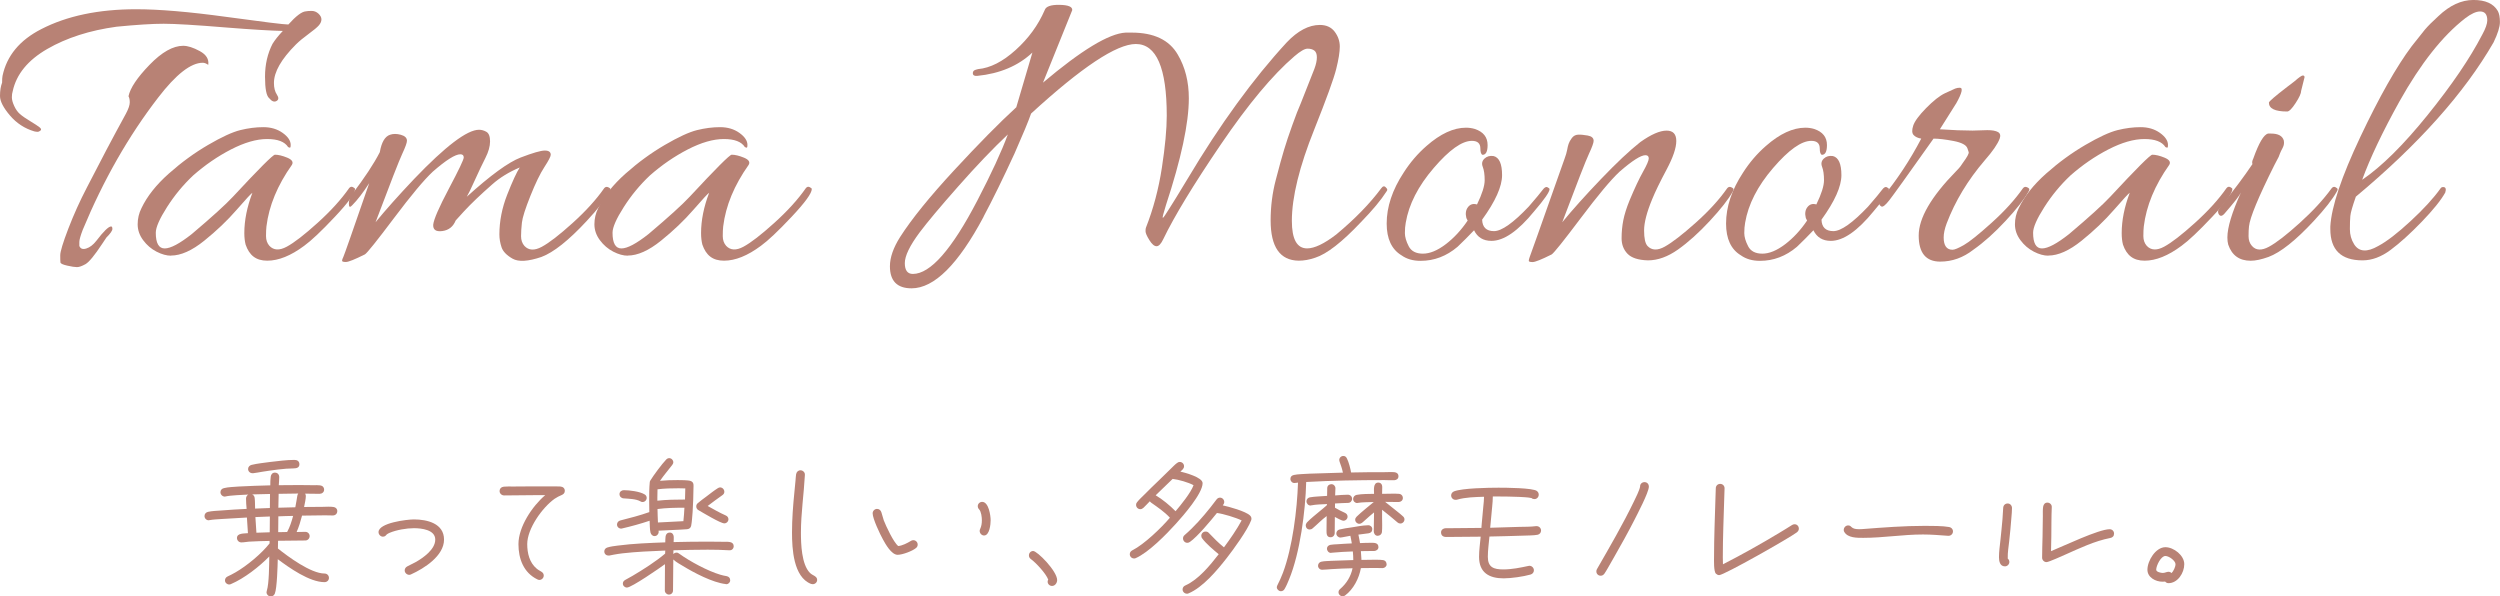 <?xml version="1.0" encoding="UTF-8"?><svg id="_レイヤー_2" xmlns="http://www.w3.org/2000/svg" viewBox="0 0 854.85 203.96"><defs><style>.cls-1{fill:#b88275;}</style></defs><g id="moji"><path class="cls-1" d="M93.23,14.93c.77-1.25,1.93-2.71,3.48-4.35-4.25-.1-10.63-.48-19.14-1.16-10.54-.87-17.74-1.3-21.6-1.3s-9.23.34-16.09,1.01c-9.19,1.26-17.09,3.79-23.71,7.61-6.62,3.82-10.56,8.63-11.82,14.43-.19.58-.29,1.28-.29,2.1s.26,1.81.8,2.97c.53,1.16,1.18,2.08,1.96,2.75.77.68,1.96,1.5,3.55,2.46,1.6.97,2.66,1.67,3.19,2.1.53.44.63.8.29,1.09-.34.29-.68.43-1.01.43s-.7-.05-1.09-.14c-3.29-.97-6.07-2.78-8.34-5.44-2.27-2.66-3.41-4.88-3.41-6.67s.24-3.31.72-4.57c0-1.06.05-1.83.15-2.32,1.45-6.86,5.85-12.18,13.2-15.95,8.79-4.54,19.62-6.82,32.48-6.82,7.83,0,18.1.87,30.81,2.61,12.71,1.74,19.79,2.61,21.24,2.61,2.61-2.9,4.59-4.4,5.95-4.5.48-.1,1.16-.15,2.03-.15s1.64.32,2.32.94c.67.63,1.01,1.28,1.01,1.96s-.29,1.35-.87,2.03c-.58.68-1.77,1.67-3.55,2.97-1.79,1.31-3.21,2.49-4.28,3.55-5.03,5.03-7.54,9.42-7.54,13.2,0,1.64.34,2.97,1.02,3.99.67,1.01.63,1.74-.15,2.17-.77.44-1.6.12-2.47-.94-.97-.77-1.45-3.24-1.45-7.39s.87-7.93,2.61-11.31ZM37.99,77.43c.29,0,.44.29.44.87s-.68,1.55-2.03,2.9l-1.45,2.17c-2.61,3.96-4.52,6.28-5.73,6.96-1.21.67-2.17,1.01-2.9,1.01s-1.84-.17-3.33-.51c-1.5-.34-2.27-.7-2.32-1.09-.05-.39-.07-1.21-.07-2.46s.92-4.28,2.75-9.06c1.84-4.79,3.96-9.5,6.38-14.14,4.45-8.7,8.89-17.11,13.34-25.23.87-1.64,1.3-2.92,1.3-3.84s-.15-1.62-.43-2.1c.58-2.8,2.97-6.38,7.18-10.73,4.21-4.35,8.05-6.52,11.53-6.52,1.55,0,3.43.6,5.66,1.81,2.22,1.21,3.19,2.78,2.9,4.71-.68-.48-1.31-.72-1.88-.72-4.06,0-9.14,3.96-15.23,11.89-10.15,13.15-18.75,28.23-25.81,45.24-.77,2.03-1.16,3.41-1.16,4.13v1.38c.39.97,1.18,1.26,2.39.87,1.21-.38,2.34-1.25,3.41-2.61,2.51-3.29,4.2-4.93,5.07-4.93Z"/><path class="cls-1" d="M58.52,87.43c-1.55,0-3.21-.46-5-1.38-1.79-.92-3.31-2.22-4.57-3.92-1.26-1.69-1.88-3.5-1.88-5.44s.43-3.77,1.3-5.51c1.93-4.06,5.05-8,9.35-11.82,4.3-3.82,8.77-7.08,13.41-9.79,4.64-2.71,8.31-4.4,11.02-5.08,2.71-.67,5.34-1.01,7.9-1.01s4.76.65,6.6,1.96c1.83,1.31,2.75,2.68,2.75,4.13,0,.48-.05.77-.15.87-.1.1-.34.05-.73-.15-1.16-1.83-3.55-2.75-7.18-2.75s-7.73,1.19-12.33,3.55c-4.59,2.37-8.92,5.34-12.98,8.92-3.38,3.19-6.36,6.79-8.92,10.8-2.56,4.01-3.84,6.94-3.84,8.77,0,3.58,1.02,5.37,3.04,5.37s5.12-1.64,9.28-4.93c6.86-5.8,11.55-10.05,14.07-12.76,8.89-9.57,13.68-14.36,14.35-14.36,1.16,0,2.56.34,4.2,1.01,1.64.68,2.18,1.5,1.6,2.47-4.93,6.96-7.83,13.97-8.7,21.02-.1.87-.15,1.98-.15,3.33s.39,2.46,1.16,3.33c1.45,1.55,3.43,1.65,5.94.29,2.51-1.35,6.02-4.06,10.51-8.12,4.5-4.06,8.1-8.02,10.8-11.89.38-.48.82-.6,1.3-.36.48.24.73.46.73.65,0,1.45-2.3,4.62-6.89,9.5-4.59,4.88-8.1,8.19-10.51,9.93-4.54,3.38-8.75,5.08-12.62,5.08s-6.14-1.84-7.4-5.51c-.29-1.16-.44-2.46-.44-3.92,0-4.35.92-8.94,2.76-13.78-.39.2-2.18,2.13-5.37,5.8-3.19,3.67-6.89,7.2-11.09,10.58-4.21,3.39-8,5.08-11.38,5.08Z"/><path class="cls-1" d="M139.15,48.14c0,.68-.53,2.15-1.59,4.42-1.06,2.27-4.11,10.08-9.14,23.42,3.48-4.25,7.88-9.18,13.19-14.79,10.73-11.21,18.12-16.82,22.19-16.82.87,0,1.72.24,2.54.72.82.49,1.23,1.57,1.23,3.26s-.53,3.58-1.59,5.66c-1.06,2.08-2.27,4.62-3.62,7.61-1.35,3-2.27,4.88-2.75,5.66,8.12-7.35,14.26-11.82,18.41-13.41,4.16-1.59,6.91-2.39,8.27-2.39s2.03.49,2.03,1.45c0,.58-.73,1.98-2.18,4.21-1.45,2.22-3.04,5.51-4.78,9.86-1.74,4.35-2.71,7.39-2.9,9.13-.19,1.74-.29,3.29-.29,4.64s.39,2.46,1.16,3.33c1.45,1.55,3.43,1.65,5.94.29,2.51-1.35,6.02-4.06,10.51-8.12,4.5-4.06,8.1-8.02,10.8-11.89.38-.48.84-.6,1.38-.36.53.24.8.48.8.72s-.1.51-.29.8c-1.45,2.61-4.06,5.94-7.83,10-6.19,6.67-11.36,10.78-15.52,12.33-4.54,1.54-7.83,1.74-9.86.58-2.03-1.16-3.29-2.47-3.77-3.92-.48-1.45-.73-2.9-.73-4.35,0-4.54.89-9.08,2.68-13.63,1.79-4.54,3.21-7.63,4.28-9.28-3.68,1.55-6.82,3.48-9.43,5.8-3.96,3.48-7.15,6.52-9.57,9.13l-2.9,3.19c-.87,2.13-2.39,3.33-4.57,3.62-2.17.29-3.21-.43-3.12-2.17.19-1.83,1.98-5.94,5.36-12.33,3.38-6.38,5.08-9.93,5.08-10.66s-.39-1.09-1.16-1.09c-1.74,0-4.88,1.98-9.42,5.94-3,2.8-7.42,8.1-13.27,15.88-5.85,7.78-9.16,11.91-9.93,12.4-3.48,1.74-5.65,2.61-6.52,2.61s-1.31-.14-1.31-.43.15-.72.44-1.3,3.24-8.99,8.85-25.23c-2.13,3.29-4.06,5.8-5.8,7.54-.77.87-1.16.7-1.16-.51s.34-2.25,1.01-3.12c4.35-5.7,7.54-10.54,9.57-14.5.58-3.38,1.74-5.37,3.48-5.95,1.06-.38,2.29-.38,3.7,0,1.4.39,2.1,1.07,2.1,2.03Z"/><path class="cls-1" d="M214.7,87.43c-1.55,0-3.21-.46-5-1.38-1.79-.92-3.31-2.22-4.57-3.92-1.26-1.69-1.88-3.5-1.88-5.44s.43-3.77,1.3-5.51c1.93-4.06,5.05-8,9.35-11.82,4.3-3.82,8.77-7.08,13.41-9.79,4.64-2.71,8.31-4.4,11.02-5.08,2.71-.67,5.34-1.01,7.9-1.01s4.76.65,6.6,1.96c1.83,1.31,2.75,2.68,2.75,4.13,0,.48-.05.77-.15.87-.1.1-.34.05-.73-.15-1.16-1.83-3.55-2.75-7.18-2.75s-7.73,1.19-12.33,3.55c-4.59,2.37-8.92,5.34-12.98,8.92-3.38,3.19-6.36,6.79-8.92,10.8-2.56,4.01-3.84,6.94-3.84,8.77,0,3.58,1.02,5.37,3.04,5.37s5.12-1.64,9.28-4.93c6.86-5.8,11.55-10.05,14.07-12.76,8.89-9.57,13.68-14.36,14.35-14.36,1.16,0,2.56.34,4.2,1.01,1.64.68,2.18,1.5,1.6,2.47-4.93,6.96-7.83,13.97-8.7,21.02-.1.87-.15,1.98-.15,3.33s.39,2.46,1.16,3.33c1.45,1.55,3.43,1.65,5.94.29,2.51-1.35,6.02-4.06,10.51-8.12,4.5-4.06,8.1-8.02,10.8-11.89.38-.48.82-.6,1.3-.36.48.24.73.46.73.65,0,1.45-2.3,4.62-6.89,9.5-4.59,4.88-8.1,8.19-10.51,9.93-4.54,3.38-8.75,5.08-12.62,5.08s-6.14-1.84-7.4-5.51c-.29-1.16-.44-2.46-.44-3.92,0-4.35.92-8.94,2.76-13.78-.39.2-2.18,2.13-5.37,5.8-3.19,3.67-6.89,7.2-11.09,10.58-4.21,3.39-8,5.08-11.38,5.08Z"/><path class="cls-1" d="M336.35,74.09c-8.7,16.33-16.92,24.5-24.65,24.5-4.93,0-7.4-2.51-7.4-7.54,0-3,1.16-6.33,3.48-10,3.96-6.18,10.13-13.8,18.49-22.84,8.36-9.04,15.44-16.22,21.24-21.53l5.51-18.71c-4.83,4.54-11.12,7.2-18.85,7.98-.97.1-1.48-.19-1.52-.87-.05-.67.36-1.11,1.23-1.3l.58-.15c4.16-.38,8.43-2.56,12.83-6.53,4.4-3.96,7.71-8.5,9.93-13.63.39-1.25,2.08-1.86,5.07-1.81,3,.05,4.45.65,4.35,1.81l-10,24.79c13.15-11.11,22.57-16.82,28.27-17.11h2.03c7.63,0,12.9,2.51,15.8,7.54,2.51,4.25,3.77,9.23,3.77,14.93,0,8.51-2.61,20.69-7.83,36.54-.87,2.8-1.23,4.23-1.09,4.28.15.05.41-.24.8-.87.39-.63.99-1.57,1.81-2.83.82-1.25,2.78-4.45,5.87-9.57,11.11-18.65,22.43-34.22,33.93-46.69,3.77-3.96,7.54-5.95,11.31-5.95,2.22,0,3.92.78,5.08,2.32,1.16,1.55,1.74,3.24,1.74,5.08s-.41,4.4-1.23,7.68c-.82,3.29-3.31,10.15-7.47,20.59-5.12,12.76-7.69,23.2-7.69,31.32,0,6.29,1.74,9.42,5.22,9.42,2.51,0,5.85-1.59,10-4.79,6.38-5.31,11.5-10.58,15.37-15.8.48-.67.94-.82,1.38-.43.44.39.65.7.65.94s-.1.46-.29.65c-1.84,2.9-4.74,6.38-8.7,10.44-6.48,6.87-11.7,10.92-15.66,12.18-1.93.67-3.82,1.01-5.66,1.01-6.38-.1-9.57-4.69-9.57-13.78,0-4.73.58-9.33,1.74-13.77,1.16-4.45,2.1-7.88,2.83-10.29.72-2.42,1.67-5.24,2.83-8.48,1.16-3.24,2.12-5.73,2.9-7.47,2.51-6.28,4.06-10.2,4.64-11.75.58-1.54.87-2.88.87-3.99s-.29-1.88-.87-2.32c-.58-.43-1.35-.65-2.32-.65s-2.46.87-4.5,2.61c-7.44,6.38-15.83,16.43-25.16,30.16-9.33,13.73-15.88,24.5-19.65,32.33-.77,1.64-1.55,2.46-2.32,2.46s-1.59-.7-2.46-2.1c-.87-1.4-1.31-2.42-1.31-3.04s.05-1.04.15-1.23c2.51-6.38,4.33-13.2,5.44-20.45,1.11-7.25,1.67-13.2,1.67-17.83,0-16.33-3.53-24.5-10.58-24.5-6.57,0-18.51,7.93-35.81,23.78-.87,2.52-2.75,7.06-5.65,13.63-3.96,8.6-7.49,15.8-10.59,21.6ZM312.14,93.67c5.99,0,13.34-8.36,22.04-25.08,4.83-9.28,8.31-16.82,10.44-22.62-5.12,4.83-10.78,10.75-16.96,17.76-6.19,7.01-10.58,12.25-13.19,15.73-3.39,4.54-5.08,8.05-5.08,10.51s.92,3.7,2.75,3.7Z"/><path class="cls-1" d="M505.06,69.89c1.74-3.58,2.61-6.33,2.61-8.26s-.22-3.46-.65-4.57c-.44-1.11-.24-2.05.58-2.83.82-.77,1.86-1.06,3.12-.87,1.93.49,2.9,2.66,2.9,6.53s-2.27,8.94-6.82,15.22c.1,2.61,1.45,3.92,4.06,3.92s6.57-2.8,11.89-8.41c2.51-2.9,4.08-4.79,4.71-5.66.63-.87,1.18-1.18,1.67-.94.48.24.72.46.72.65,0,.97-1.74,3.48-5.22,7.54-5.51,6.77-10.39,10.15-14.64,10.15-2.81,0-4.79-1.21-5.95-3.62-1.93,2.03-3.82,3.92-5.66,5.66-3.77,3.19-7.97,4.79-12.62,4.79-2.61,0-4.78-.63-6.52-1.88-3.38-2.03-5.08-5.66-5.08-10.88,0-5.7,1.93-11.5,5.8-17.4,2.22-3.48,4.83-6.52,7.83-9.13,4.74-4.16,9.23-6.24,13.49-6.24,1.06,0,2.08.15,3.04.44,2.9.97,4.35,2.8,4.35,5.51,0,2.22-.58,3.33-1.74,3.33-.49-.19-.73-.92-.73-2.17,0-1.74-.97-2.61-2.9-2.61-3.39,0-7.74,3.09-13.05,9.28-5.32,6.19-8.51,12.42-9.57,18.71-.2,1.06-.29,2.25-.29,3.55s.43,2.8,1.3,4.49c.87,1.69,2.49,2.54,4.86,2.54s4.95-1.06,7.76-3.19c2.8-2.12,5.32-4.83,7.54-8.12l-.44-.87c-.39-1.55-.19-2.8.58-3.77.77-.96,1.79-1.25,3.04-.87Z"/><path class="cls-1" d="M569.86,44.66c2.22,0,3.33,1.18,3.33,3.55s-1.11,5.63-3.33,9.79c-2.22,4.16-3.87,7.54-4.93,10.15-1.84,4.45-2.75,8-2.75,10.66s.38,4.42,1.16,5.29c1.45,1.55,3.43,1.62,5.94.22,2.51-1.4,6.02-4.11,10.51-8.12,4.5-4.01,8.1-7.95,10.8-11.82.38-.48.84-.6,1.38-.36.53.24.8.48.8.72s-.1.51-.29.8c-1.45,2.61-4.06,5.94-7.83,10-3.77,4.06-7.39,7.32-10.88,9.79-3.48,2.46-6.91,3.7-10.29,3.7-3.29-.1-5.61-.85-6.96-2.25-1.35-1.4-2.03-3.17-2.03-5.29s.19-4.18.58-6.16c.39-1.98,1.11-4.28,2.18-6.89,1.74-4.15,3.26-7.39,4.57-9.71,1.3-2.32,1.96-3.84,1.96-4.57s-.39-1.09-1.16-1.09c-1.55,0-4.5,1.88-8.84,5.65-3,2.8-7.42,8.1-13.27,15.88-5.85,7.78-9.16,11.91-9.93,12.4-3.48,1.74-5.65,2.61-6.52,2.61s-1.31-.14-1.31-.43.1-.7.29-1.23c.2-.53,1.14-3.17,2.83-7.9,1.69-4.74,3.53-9.93,5.51-15.59,1.98-5.66,3.19-9.06,3.62-10.22.43-1.16.72-2.15.87-2.97.14-.82.31-1.52.51-2.1.19-.58.56-1.23,1.09-1.96.53-.72,1.23-1.11,2.1-1.16.87-.05,1.98.05,3.33.29,1.35.24,2.03.85,2.03,1.81,0,.68-.53,2.15-1.59,4.42-1.07,2.27-4.11,10.08-9.14,23.42,3.48-4.25,7.88-9.16,13.2-14.72,5.32-5.56,9.81-9.79,13.49-12.69,3.67-2.61,6.67-3.92,8.99-3.92Z"/><path class="cls-1" d="M621.09,69.89c1.74-3.58,2.61-6.33,2.61-8.26s-.22-3.46-.65-4.57c-.43-1.11-.24-2.05.58-2.83.82-.77,1.86-1.06,3.12-.87,1.93.49,2.9,2.66,2.9,6.53s-2.27,8.94-6.81,15.22c.09,2.61,1.45,3.92,4.06,3.92s6.57-2.8,11.89-8.41c2.51-2.9,4.08-4.79,4.71-5.66.63-.87,1.18-1.18,1.67-.94.48.24.73.46.73.65,0,.97-1.74,3.48-5.22,7.54-5.51,6.77-10.39,10.15-14.65,10.15-2.8,0-4.79-1.21-5.95-3.62-1.93,2.03-3.82,3.92-5.65,5.66-3.77,3.19-7.98,4.79-12.62,4.79-2.61,0-4.79-.63-6.53-1.88-3.38-2.03-5.07-5.66-5.07-10.88,0-5.7,1.93-11.5,5.8-17.4,2.22-3.48,4.83-6.52,7.83-9.13,4.73-4.16,9.23-6.24,13.48-6.24,1.06,0,2.08.15,3.04.44,2.9.97,4.35,2.8,4.35,5.51,0,2.22-.58,3.33-1.74,3.33-.48-.19-.72-.92-.72-2.17,0-1.74-.97-2.61-2.9-2.61-3.38,0-7.73,3.09-13.05,9.28-5.32,6.19-8.51,12.42-9.57,18.71-.19,1.06-.29,2.25-.29,3.55s.44,2.8,1.31,4.49c.87,1.69,2.49,2.54,4.86,2.54s4.95-1.06,7.76-3.19c2.8-2.12,5.32-4.83,7.54-8.12l-.43-.87c-.39-1.55-.2-2.8.58-3.77.77-.96,1.79-1.25,3.04-.87Z"/><path class="cls-1" d="M663.47,89.46c-4.93,0-7.39-2.97-7.39-8.92s4.25-13.27,12.76-21.97c.67-.68,1.16-1.21,1.45-1.6l1.01-1.45c1.35-1.84,1.98-3,1.88-3.48l-.43-1.3c-.39-1.16-1.98-2-4.79-2.54-2.8-.53-5.08-.8-6.81-.8-8.7,12.28-13.73,19.29-15.08,21.02-1.36,1.74-2.27,2.47-2.75,2.18-.49-.29-.73-.63-.73-1.02s.29-.96.87-1.74c5.22-6.38,9.71-13.19,13.49-20.44-1.16-.19-2.03-.6-2.61-1.23-.58-.63-.63-1.69-.14-3.19.48-1.5,1.96-3.5,4.42-6.02,2.46-2.51,4.62-4.21,6.45-5.08,1.83-.87,3-1.4,3.48-1.59.48-.19,1.01-.29,1.59-.29,1.16,0,.77,1.74-1.16,5.22l-5.66,8.99c4.35.29,8.07.44,11.17.44l5.08-.15c1.64,0,2.85.22,3.62.65.77.44.96,1.19.58,2.25-.68,1.84-2.37,4.3-5.08,7.39-5.8,6.77-10.15,13.97-13.05,21.61-.68,1.84-1.02,3.43-1.02,4.79,0,2.8,1.02,4.21,3.04,4.21.68,0,1.96-.53,3.84-1.6,1.88-1.06,5.05-3.6,9.5-7.61,4.45-4.01,8.02-7.95,10.73-11.82.38-.48.84-.6,1.38-.36.53.24.8.48.8.72s-.1.51-.29.8c-1.45,2.61-4.06,5.94-7.83,10-3.77,4.06-7.44,7.35-11.02,9.86-3.48,2.71-7.25,4.06-11.31,4.06Z"/><path class="cls-1" d="M700.44,87.43c-1.55,0-3.21-.46-5-1.38-1.79-.92-3.31-2.22-4.57-3.92-1.26-1.69-1.88-3.5-1.88-5.44s.43-3.77,1.3-5.51c1.93-4.06,5.05-8,9.35-11.82,4.3-3.82,8.77-7.08,13.41-9.79,4.64-2.71,8.31-4.4,11.02-5.08,2.71-.67,5.34-1.01,7.9-1.01s4.76.65,6.6,1.96c1.83,1.31,2.75,2.68,2.75,4.13,0,.48-.05.77-.14.87-.1.1-.34.05-.73-.15-1.16-1.83-3.55-2.75-7.18-2.75s-7.74,1.19-12.33,3.55c-4.59,2.37-8.92,5.34-12.98,8.92-3.38,3.19-6.36,6.79-8.92,10.8-2.56,4.01-3.84,6.94-3.84,8.77,0,3.58,1.01,5.37,3.04,5.37s5.12-1.64,9.28-4.93c6.86-5.8,11.55-10.05,14.07-12.76,8.89-9.57,13.68-14.36,14.36-14.36,1.16,0,2.56.34,4.2,1.01,1.64.68,2.18,1.5,1.6,2.47-4.93,6.96-7.83,13.97-8.7,21.02-.1.87-.15,1.98-.15,3.33s.39,2.46,1.16,3.33c1.45,1.55,3.43,1.65,5.95.29,2.51-1.35,6.02-4.06,10.51-8.12,4.5-4.06,8.09-8.02,10.8-11.89.38-.48.82-.6,1.3-.36.48.24.72.46.72.65,0,1.45-2.3,4.62-6.89,9.5-4.59,4.88-8.1,8.19-10.51,9.93-4.54,3.38-8.75,5.08-12.62,5.08s-6.14-1.84-7.4-5.51c-.29-1.16-.43-2.46-.43-3.92,0-4.35.92-8.94,2.75-13.78-.39.2-2.17,2.13-5.37,5.8-3.19,3.67-6.89,7.2-11.09,10.58-4.21,3.39-8,5.08-11.38,5.08Z"/><path class="cls-1" d="M776.56,45.67c2.42,0,3.86.77,4.35,2.32.19.87.07,1.72-.36,2.54-.44.82-.75,1.47-.94,1.96-.2.48-.34.87-.44,1.16-.48.97-.97,1.89-1.45,2.76-5.51,11.02-8.41,18.03-8.7,21.02-.1.87-.15,1.98-.15,3.33s.38,2.46,1.16,3.33c1.35,1.55,3.29,1.65,5.8.29,2.51-1.35,6.02-4.06,10.51-8.12,4.5-4.06,8.14-8.02,10.95-11.89.39-.48.82-.6,1.3-.36.48.24.73.48.73.72s-.1.51-.29.8c-1.45,2.61-4.06,5.94-7.83,10-6.19,6.67-11.36,10.78-15.51,12.33-2.42.87-4.45,1.3-6.09,1.3-3.87,0-6.43-1.84-7.68-5.51-.19-.68-.29-1.5-.29-2.46,0-3.38,1.54-8.51,4.64-15.37-.48,1.06-2.37,3.48-5.65,7.25-.87.97-1.55.97-2.03,0-.1-.19-.14-.46-.14-.8s.19-.75.58-1.23c4.74-5.9,8.46-10.88,11.17-14.93-.19-.48-.1-1.11.29-1.89,1.93-5.41,3.62-8.26,5.08-8.55h1.02ZM788.02,26.39l-1.16,4.64c0,.87-.63,2.27-1.89,4.2-1.26,1.94-2.22,2.9-2.9,2.9-4.16,0-6.24-1.01-6.24-3.04,0-.38,2.08-2.17,6.24-5.37l2.46-1.88c1.54-1.35,2.51-2.03,2.9-2.03s.58.2.58.58Z"/><path class="cls-1" d="M805.55,67.28c-1.16,3.29-1.79,5.49-1.88,6.6-.1,1.11-.15,2.61-.15,4.5s.48,3.6,1.45,5.15c1.64,2.61,4.4,2.8,8.26.58,2.9-1.54,6.57-4.37,11.02-8.48,4.45-4.11,7.88-7.85,10.29-11.24.19-.29.48-.43.87-.43.87,0,1.11.63.72,1.88-1.45,2.61-4.13,5.94-8.05,10-3.92,4.06-7.47,7.27-10.66,9.64-3.19,2.37-6.38,3.55-9.57,3.55-7.35,0-11.02-3.58-11.02-10.73v-.87c.39-6.76,3.82-16.99,10.29-30.67,6.48-13.68,12.33-24,17.54-30.96l4.5-5.66c1.06-1.25,2.61-2.8,4.64-4.64,3.86-3.67,7.85-5.51,11.96-5.51s6.89,1.26,8.34,3.77c.48.87.72,2.13.72,3.77s-.72,3.96-2.17,6.96c-9.96,17.3-25.67,34.9-47.12,52.78ZM848.76,11.89c1.16-2.12,1.74-3.77,1.74-4.93,0-2.03-.82-3.04-2.46-3.04-1.36,0-3.04.77-5.08,2.32-7.74,6-15.23,15.47-22.48,28.42-5.8,10.44-10.05,19.38-12.76,26.82,6.67-4.54,14.14-11.94,22.4-22.18,8.27-10.25,14.48-19.38,18.63-27.41Z"/><path class="cls-1" d="M113.78,176.26c-.85,0-1.75-.05-2.6-.05-2.65,0-5.25.05-7.9.1-.5,1.9-1.05,3.8-1.85,5.6,1,0,2-.05,3-.05.8,0,1.45.65,1.45,1.45s-.65,1.5-1.45,1.5c-3.1,0-6.25.05-9.35.1,0,.9,0,1.75-.05,2.65,3.45,2.75,11.25,8.55,15.95,8.55.85,0,1.5.65,1.5,1.5s-.7,1.45-1.5,1.45c-5.15,0-12.05-4.9-16-7.85-.05,2.15-.25,9.9-1,11.75-.25.6-.75,1-1.4,1-.75,0-1.45-.7-1.45-1.45,0-.15.05-.35.1-.5.8-2.45.8-9.05.85-11.75-3.4,3.5-8.6,7.55-13.1,9.45-.2.1-.4.15-.6.15-.75,0-1.45-.6-1.45-1.4,0-.6.35-1.1.9-1.35.9-.45,1.8-.85,2.7-1.4,3.9-2.25,8.8-6.3,11.65-9.9v-.85c-2.35.05-4.7.1-7.05.25-.8.05-1.65.25-2.45.25h-.2c-.8,0-1.45-.7-1.45-1.5,0-1.75,2.55-1.5,3.75-1.65-.15-1.8-.25-3.55-.35-5.35-2.85.15-5.7.3-8.55.5-1.4.1-2.9.15-4.3.4-.05,0-.1.05-.2.05-.8,0-1.45-.65-1.45-1.45,0-.75.5-1.3,1.25-1.45,1.4-.3,2.95-.35,4.4-.45,2.9-.25,5.85-.4,8.75-.55-.1-1.15-.2-2.4-.2-3.55,0-.55.3-1.05.75-1.35-1.85.1-6.1.25-7.75.65-.1.05-.15.05-.25.05-.8,0-1.5-.7-1.5-1.5,0-.75.5-1.25,1.2-1.4,1.5-.4,3.55-.4,5.1-.55,3.6-.2,7.15-.3,10.75-.4,0-1.15,0-1.85.15-3,.1-.75.6-1.35,1.4-1.35.95,0,1.5.65,1.5,1.55,0,1.1-.1,1.65-.15,2.75,2.35-.05,4.65-.05,7-.05,1.6,0,3.2,0,4.8.05.75,0,1.55-.05,2.3.05.85.1,1.4.65,1.4,1.5s-.75,1.4-1.55,1.4c-1.35,0-2.7-.05-4.1-.05h-.85c.15.2.25.5.25.8,0,1.05-.4,2.7-.6,3.75,2.1-.05,4.2-.05,6.3-.05,1.2,0,2.6-.15,3.75.05.75.1,1.3.6,1.3,1.4,0,.95-.7,1.5-1.55,1.5ZM100.48,160.16c-3.3,0-7.55.65-10.8,1.15-1,.15-2.05.4-3.1.5h-.25c-.8,0-1.5-.6-1.5-1.45,0-.7.55-1.25,1.2-1.4,2.05-.5,4.3-.7,6.4-1,2.7-.3,5.5-.7,8.25-.7.95,0,1.7.45,1.7,1.5,0,1.15-1,1.4-1.9,1.4ZM86.23,169.06c.5.25.8.65.85,1.2.15,1.2.1,2.45.15,3.65,1.7-.1,3.35-.15,5.05-.2,0-1.6.05-3.2.05-4.8l-6.1.15ZM87.33,176.81c.1,1.8.2,3.55.35,5.35l4.55-.15c0-1.8.05-3.6.05-5.4-1.65.1-3.3.15-4.95.2ZM95.18,176.56c0,1.8-.05,3.6-.05,5.4h.6c.85,0,1.65,0,2.45-.05.95-1.7,1.55-3.65,2.05-5.5-1.7.05-3.35.05-5.05.15ZM95.28,168.86l-.1,4.75,5.8-.15c.3-1.35.45-2.7.7-4,.05-.25.15-.5.3-.7l-6.7.1Z"/><path class="cls-1" d="M140.53,196.41c-.2.1-.4.15-.6.15-.8,0-1.55-.7-1.55-1.5,0-.65.35-1.1.9-1.4.9-.5,1.85-.9,2.75-1.4,2.6-1.45,6.8-4.35,6.8-7.75s-4.75-3.9-7.3-3.9-6,.6-8.35,1.6c-.2.1-.75.35-.9.5-.4.45-.65.8-1.35.8-.8,0-1.5-.75-1.5-1.55,0-3.2,9.8-4.35,12.1-4.35,4.5,0,10.3,1.35,10.3,6.9s-6.75,9.85-11.3,11.9Z"/><path class="cls-1" d="M192.08,169.26c-.9.4-1.65.75-2.45,1.3-4.2,3-9.35,10.2-9.35,15.5,0,3.05.75,6.3,3.2,8.35.5.45,1.05.7,1.6,1.05.5.3.85.7.85,1.35,0,.8-.7,1.5-1.5,1.5-.25,0-.5-.1-.7-.2-4.7-2.3-6.45-7.05-6.45-12.05,0-5.95,4.75-13,9.15-16.75h-3.4c-3.55,0-7.1.1-10.65.1-.8,0-1.55-.65-1.55-1.45,0-.9.6-1.45,1.45-1.55,1-.1,2.15-.05,3.15-.05,2.35-.05,4.7-.05,7.05-.05h7.4c.6.05,1.2,0,1.8.05.85.1,1.45.6,1.45,1.5,0,.7-.45,1.15-1.05,1.4Z"/><path class="cls-1" d="M249.48,188.16h-.15c-2.45-.15-4.9-.2-7.35-.2-3.9,0-7.8.1-11.7.2l-.05,1.3c.3-.3.65-.5,1.1-.5.4,0,.6.15.9.35,3.65,2.65,9.8,5.95,14.05,7.2.75.25,1.45.35,2.2.5.7.15,1.2.6,1.2,1.4,0,.75-.6,1.35-1.35,1.35-.05,0-.15,0-.2-.05-4.45-.5-10.8-3.85-14.65-6.2-1-.6-2.2-1.25-3.1-2.05l-.15-.2c-.05,3.55-.1,7.1-.1,10.65,0,.8-.6,1.4-1.4,1.4-.75,0-1.4-.65-1.4-1.4,0-3,.05-6,.05-9-1.75,1.3-11.45,8-13,8-.75,0-1.4-.6-1.4-1.35,0-.6.3-.95.8-1.25.8-.5,1.7-.9,2.5-1.4,3.5-2.05,8.1-5,11.15-7.6l.05-1.05c-4.9.2-9.8.4-14.65.95-1,.15-2,.25-2.95.45-.5.05-1,.25-1.5.3h-.35c-.8,0-1.4-.6-1.4-1.4,0-.7.45-1.15,1.05-1.35,1.1-.35,2.4-.5,3.55-.65,5.35-.7,10.85-.9,16.25-1.1.05-.9,0-1.1.1-2,.1-.8.6-1.35,1.45-1.35s1.3.65,1.35,1.45c.05.85-.05.95-.05,1.8,3.95-.1,7.9-.15,11.8-.15,1.7,0,3.4,0,5.1.05.75,0,1.65-.05,2.4.1.75.15,1.25.6,1.25,1.4s-.6,1.45-1.4,1.4ZM236.83,175.11c-.15,1.55-.2,3.2-.5,4.7-.15.7-.7,1.1-1.4,1.15-3.25.25-6.5.3-9.75.5.05.15.05.25.05.4,0,.75-.6,1.45-1.4,1.45-.75,0-1.2-.55-1.4-1.2-.25-1-.25-2.95-.3-4.05-3.1,1.05-6.25,1.9-9.45,2.65-.1,0-.15.05-.25.05-.8,0-1.45-.6-1.45-1.4,0-.7.5-1.25,1.15-1.4,3.35-.85,6.65-1.7,9.9-2.85-.05-1.35-.05-2.75-.05-4.1,0-2.05,0-4.05.2-6.1.05-.3.05-.35.2-.6,1.1-1.8,3.95-5.65,5.4-7.15.3-.3.6-.5,1.05-.5.75,0,1.4.65,1.4,1.4,0,.35-.15.6-.35.9-1.4,1.85-2.9,3.55-4.2,5.45,2-.2,4.05-.25,6.05-.25.9,0,3.6,0,4.4.3.6.2.95.6,1,1.25.05.35,0,.7,0,1.05,0,2.8-.15,5.6-.3,8.35ZM219.73,171.66c-.3,0-.45-.05-.7-.2-1.55-.9-4-.9-5.8-1.05-.8-.05-1.4-.65-1.4-1.45,0-.85.75-1.35,1.5-1.35,1.9,0,5.5.45,7.1,1.45.45.25.7.7.7,1.2,0,.75-.65,1.4-1.4,1.4ZM232.08,166.96c-2.4,0-4.85.05-7.25.35-.05.95-.05,1.85-.05,2.8v1.1c3.1-.35,6.3-.4,9.45-.4.05-1.25.1-2.55.1-3.8-.75-.05-1.5-.05-2.25-.05ZM224.83,174.06c0,1.55.1,3.05.15,4.6l8.7-.45c.2-1.55.25-3.05.35-4.6-3.05,0-6.2.05-9.2.45ZM247.68,178.96c-1.3,0-7.35-3.65-8.9-4.55-.45-.25-.7-.75-.7-1.25,0-.45.15-.75.45-1.05.95-.85,2.05-1.6,3.1-2.4,1.25-.95,2.5-1.95,3.85-2.8.25-.15.5-.25.75-.25.8,0,1.45.7,1.45,1.5,0,.45-.2.8-.6,1.1-1.7,1.25-3.45,2.45-5.1,3.75,2.05,1.15,4.05,2.3,6.2,3.25.55.25.9.7.9,1.3,0,.75-.65,1.4-1.4,1.4Z"/><path class="cls-1" d="M277.92,199.76c-.15,0-.45-.05-.6-.1-6.05-2.35-6.5-12.1-6.5-17.55,0-4.6.35-9.15.8-13.65l.4-4.15c.05-.7.1-1.45.2-2.15.15-.8.7-1.35,1.5-1.35s1.55.7,1.5,1.5v.15c-.35,6.55-1.35,13.1-1.35,19.65,0,3.85.2,10.85,3.05,13.75.5.5.95.7,1.55,1.05.55.35.95.7.95,1.4,0,.8-.7,1.45-1.5,1.45Z"/><path class="cls-1" d="M313.19,187.41c-1.25,1.05-4.65,2.3-6.25,2.3-2.15,0-4.2-3.75-5.05-5.3-.95-1.7-3.5-7.05-3.5-8.9,0-.8.7-1.5,1.5-1.5.75,0,1.3.5,1.5,1.2.25.9.5,1.8.8,2.7.75,1.95,3.35,7.55,4.95,8.8,1.35-.1,3.1-1,4.25-1.7.3-.2.55-.3.9-.3.85,0,1.5.7,1.5,1.5,0,.5-.2.9-.6,1.2ZM336.49,183.11c-.8,0-1.5-.75-1.5-1.55,0-.25.05-.45.15-.65.45-.95.6-1.95.6-3s-.2-2.95-.95-3.75c-.3-.3-.45-.65-.45-1.1,0-.8.7-1.45,1.5-1.45,2.25,0,2.9,4.7,2.9,6.3,0,1.35-.35,5.2-2.25,5.2Z"/><path class="cls-1" d="M359.73,200.36c-.8,0-1.5-.65-1.5-1.45,0-.25.05-.5.2-.7-.7-2-4.2-5.8-5.95-7.05-.4-.3-.65-.7-.65-1.25,0-.8.6-1.5,1.45-1.5,1.4,0,8.2,6.85,8.2,9.95,0,.95-.7,2-1.75,2Z"/><path class="cls-1" d="M402.12,179.06c-3.25,3.6-9.4,9.9-13.8,11.8-.2.1-.3.1-.55.1-.8,0-1.45-.65-1.45-1.45,0-.65.35-1.05.9-1.35,4-2,9.9-7.7,12.75-11.05,0-.05.05-.05.05-.1-1.85-2-4.15-3.55-6.35-5.1-.2-.15-.35-.3-.5-.5-.7.7-1.4,1.5-2.15,2.2-.35.3-.65.5-1.1.5-.8,0-1.45-.65-1.45-1.5,0-.35.1-.6.35-.9.7-.9,1.65-1.75,2.5-2.6,1.6-1.6,3.2-3.2,4.85-4.75l4.1-4c.7-.65,1.4-1.45,2.15-2,.3-.25.6-.4,1-.4.8,0,1.45.65,1.45,1.45,0,.9-.7,1.3-1.25,1.85,1.55.35,7.6,1.95,7.6,3.95,0,3.55-6.65,11.15-9.1,13.85ZM400.97,163.76l-5.8,5.6c2.3,1.35,4.95,3.55,6.8,5.45,1.75-2.05,5.25-6.35,6.15-8.9-1.7-.95-5.2-1.95-7.15-2.15ZM427.82,177.91c-1.2,3.3-6.15,10.1-8.35,12.9-3.2,4.1-8.2,10.1-13.1,12.1-.2.1-.25.1-.5.1-.8,0-1.5-.65-1.5-1.45,0-.7.4-1.15,1-1.4,4.45-2,8.4-6.85,11.35-10.65-1.8-1.5-4.25-3.55-5.6-5.35-.25-.3-.35-.55-.35-.95,0-.8.65-1.45,1.45-1.45.5,0,.85.15,1.15.5,1.95,2,2.95,3.1,5.15,4.9,2.15-2.9,4.3-6,6.05-9.2-1.9-.95-6.35-2.3-8.45-2.55-2.05,2.55-6.7,8.15-9.25,9.9-.3.2-.55.3-.9.3-.8,0-1.45-.7-1.45-1.5,0-.5.2-.85.55-1.15,3.3-2.85,6.15-6.1,8.9-9.55.7-.85,1.3-1.75,2-2.6.3-.4.7-.65,1.2-.65.8,0,1.45.7,1.45,1.5,0,.5-.25.75-.5,1.15,2.1.45,7.8,2,9.3,3.45.3.3.5.65.5,1.1,0,.2-.05.4-.1.55Z"/><path class="cls-1" d="M476.74,164.21c-1.1.05-2.25-.05-3.3-.05-8.95,0-17.9.15-26.8.65-.25,9.95-2.1,24.2-5.85,33.3-.45,1.1-.95,2.3-1.55,3.3-.25.45-.7.75-1.25.75-.7,0-1.4-.65-1.4-1.35,0-.25.1-.5.2-.7.7-1.4,1.35-2.75,1.9-4.25,3.25-8.7,4.85-21.45,5.15-30.85-.4.05-.85.15-1.25.15-.75,0-1.35-.65-1.35-1.4,0-.8.5-1.2,1.2-1.35,1.15-.3,4.15-.35,5.45-.45,3.75-.15,7.55-.25,11.3-.35-.25-1.3-.7-2.55-1.15-3.8-.05-.15-.1-.35-.1-.5,0-.8.65-1.4,1.4-1.4.65,0,1,.35,1.25.9.6,1.15,1.2,3.5,1.4,4.75,3.65-.1,7.3-.1,11-.1.95,0,3-.1,3.85,0,.8.1,1.35.55,1.35,1.4s-.65,1.3-1.45,1.35ZM460.99,171.96c-1.5,0-3,.15-4.5.2v1.45c1.1.65,2.25,1.25,3.4,1.75.55.25.9.7.9,1.3,0,.75-.65,1.4-1.4,1.4-.65,0-2.35-1-2.95-1.3-.05,1.85-.05,3.65-.05,5.5,0,.8-.6,1.45-1.4,1.45-1.4,0-1.4-1.25-1.4-2.25,0-1.65,0-3.35.05-5-1.7,1.25-3.2,2.85-4.8,4.2-.25.25-.65.4-1,.4-.8,0-1.35-.6-1.35-1.35,0-.4.15-.75.4-1.05,1.2-1.3,3.15-2.8,4.5-3.95.8-.65,1.6-1.3,2.35-2v-.35c-1.75.1-3.65.1-5.4.45-.1,0-.15.05-.25.05-.75,0-1.35-.7-1.35-1.45,0-.7.5-1.2,1.15-1.35,1.65-.3,4.2-.35,5.9-.5,0-.9,0-1.8.05-2.7.05-.8.65-1.3,1.45-1.3.75,0,1.35.65,1.35,1.4,0,.8-.05,1.65-.1,2.45,1.45-.1,2.9-.25,4.35-.25.8,0,1.45.6,1.45,1.4,0,.75-.6,1.4-1.35,1.4ZM472.74,194.26c-.85,0-1.7-.05-2.5-.05-1.65,0-3.25,0-4.9.05-.6,3.45-2.55,7.25-5.4,9.35-.25.2-.55.3-.85.3-.75,0-1.4-.65-1.4-1.4,0-.45.2-.8.55-1.1,2.2-1.9,3.65-4.25,4.25-7.1-2.4.05-4.85.15-7.25.3-1,.05-2,.2-2.95.2h-.25c-.75,0-1.35-.6-1.35-1.35,0-.7.45-1.25,1.15-1.4,1.15-.25,2.45-.2,3.6-.3l7.3-.25c0-1-.05-1.95-.15-2.95-2.4.1-4.9.2-7.3.45-.05.05-.15.05-.2.05-.75,0-1.35-.7-1.35-1.45,0-.7.5-1.15,1.15-1.3.7-.15,1.5-.15,2.25-.2,1.7-.15,3.4-.2,5.1-.3-.15-.85-.3-1.75-.5-2.6-.7.1-2.95.6-3.4.6-.75,0-1.4-.65-1.4-1.4,0-.65.45-1.2,1.1-1.35,1.4-.35,2.6-.5,4-.7,1.9-.3,3.8-.7,5.7-.75h.1c.7-.05,1.4.55,1.4,1.3,0,.85-.5,1.35-1.3,1.45l-3.45.45c.25.95.35,1.95.55,2.9,1.15-.05,2.3-.1,3.5-.1s2.8-.15,2.8,1.5c0,.75-.7,1.25-1.4,1.3h-.9c-1.25,0-2.45,0-3.7.05.1,1,.15,2,.2,3,1.2,0,2.35-.05,3.55-.05s2.55-.05,3.75.1c.85.1,1.3.7,1.3,1.5,0,.7-.7,1.25-1.4,1.25ZM478.84,179.01c-.4,0-.65-.1-.95-.35-1.75-1.5-3.5-2.95-5.3-4.35v2.8c0,1.55.1,3.25-.05,4.8-.1.8-.7,1.3-1.5,1.3s-1.3-.8-1.3-1.5c0-2.15.1-4.35.1-6.5-1,.8-1.95,1.65-2.9,2.5-.4.35-.8.75-1.2,1.05-.25.2-.6.35-.95.35-.75,0-1.4-.65-1.4-1.4,0-.4.2-.75.5-1.05,1.7-1.65,4-3.45,5.85-5-1.35.05-4.2.05-5.45.3-.05,0-.1.05-.2.05-.75,0-1.4-.6-1.4-1.4,0-.7.5-1.25,1.2-1.4,1.9-.35,4-.3,5.95-.35,0-1.2-.4-3.85,1.45-3.85.85,0,1.35.65,1.35,1.45s0,1.6-.05,2.4c1.05,0,2.1-.05,3.15-.05.85,0,1.75-.05,2.6.05.8.05,1.35.65,1.35,1.45s-.7,1.35-1.45,1.35c-1.55,0-3.05-.05-4.6-.05,1.4,1.1,2.8,2.2,4.2,3.35.65.55,1.35,1.05,1.95,1.65.3.3.45.6.45,1,0,.75-.65,1.4-1.4,1.4Z"/><path class="cls-1" d="M525.75,182.86c-1.1.25-3.85.25-5,.3-3.8.15-7.65.2-11.45.3-.2,2.3-.55,4.65-.55,6.95,0,3.6,2.05,4.3,5.3,4.3,2.9,0,5.8-.6,8.6-1.2.1,0,.2-.05.3-.05.85,0,1.55.7,1.55,1.55,0,.7-.45,1.25-1.15,1.45-2.45.7-6.6,1.3-9.2,1.3-4.95,0-8.4-1.95-8.4-7.35,0-2.3.35-4.65.55-6.9-3.95.05-7.85.1-11.8.1-1.05,0-1.75-.5-1.75-1.6,0-.85.8-1.4,1.6-1.4h1.6c3.55,0,7.05-.05,10.6-.1l.1-1.3c.15-2,.35-4,.55-6,.1-1.1.25-2.25.25-3.35-3.05.1-6.3.15-9.25,1-.15.05-.35.05-.5.05-.85,0-1.5-.7-1.5-1.5,0-.65.4-1.15,1-1.4,2.8-1.1,11.8-1.25,15.2-1.25,2.25,0,11.9.05,13.15,1.15.4.35.6.7.6,1.25,0,.8-.65,1.5-1.45,1.5-.4,0-.75-.1-1-.35-1.3-.3-2.8-.3-4.15-.4-2.55-.1-5.05-.15-7.6-.15h-1.5v.05c0,1.1-.1,2.2-.2,3.25l-.6,6.4-.1,1,9.95-.3c1.85-.05,3.85,0,5.7-.25h.25c.85,0,1.5.7,1.5,1.5,0,.75-.5,1.3-1.2,1.45Z"/><path class="cls-1" d="M558.86,177.81c-2.15,4.2-4.45,8.35-6.8,12.45l-2.4,4.2c-.35.55-.65,1.15-1.05,1.7-.35.45-.7.7-1.3.7-.8,0-1.45-.65-1.45-1.45,0-.3.05-.55.2-.8,4.4-7.65,8.8-15.2,12.65-23.15.55-1.1,1.9-3.85,2.1-5.05v-.1c0-.85.7-1.45,1.5-1.45.9,0,1.5.65,1.5,1.55,0,1.95-4.1,9.7-4.95,11.4Z"/><path class="cls-1" d="M614.45,182.01c-2.55,1.95-24.95,14.65-26.6,14.65-.45,0-.75-.2-1.1-.5-.8-.7-.65-4.7-.65-5.6,0-6.9.3-13.8.5-20.65.05-1,.1-1.95.1-2.95,0-.85.65-1.5,1.5-1.5s1.5.65,1.5,1.5c0,1-.05,2.05-.1,3.05-.2,6.85-.5,13.7-.5,20.55,0,.8.05,1.6.05,2.4,6.55-3.35,13.05-7,19.35-10.8,1.45-.85,2.85-1.75,4.3-2.65.25-.15.55-.25.85-.25.85,0,1.45.7,1.45,1.5,0,.55-.25.9-.65,1.25Z"/><path class="cls-1" d="M666.3,183.21h-.2c-2.85-.2-5.7-.45-8.55-.45-6.85,0-13.6,1.15-20.4,1.15h-.1c-2,0-5.2.05-6.4-2-.15-.2-.2-.45-.2-.7,0-.85.7-1.55,1.5-1.55,1.4,0,.7,1.3,3.75,1.3.4,0,.75,0,1.15-.05,7.1-.55,14.2-1.1,21.35-1.1,2.25,0,6.15,0,8.3.4.75.15,1.3.7,1.3,1.5,0,.85-.7,1.5-1.5,1.5Z"/><path class="cls-1" d="M687.78,176.96c-.2,2.7-.45,5.35-.75,8.05-.2,1.9-.55,3.85-.5,5.75v.25c.35.25.55.7.55,1.15,0,.8-.7,1.5-1.5,1.5-1.75,0-2.05-1.8-2.05-3.15,0-1.95.3-3.9.5-5.85.25-2.4.5-4.75.7-7.15l.25-3.95c.1-.85.7-1.4,1.55-1.4s1.45.75,1.45,1.55c0,1.05-.1,2.15-.2,3.25ZM721.58,183.96c-5.35,1.05-10.35,3.45-15.3,5.65-.95.4-5.7,2.6-6.5,2.6s-1.5-.7-1.5-1.5c0-2.4.1-4.85.15-7.25l.1-6.95c0-1.05-.05-2.25.1-3.25.15-.8.6-1.4,1.45-1.4.8,0,1.55.65,1.5,1.5v.1c-.15,3.3-.1,6.7-.15,10l-.1,5c4.3-1.75,16.3-7.5,20.05-7.5.85,0,1.5.65,1.5,1.5s-.5,1.35-1.3,1.5Z"/><path class="cls-1" d="M741.49,199.41c-.45,0-.85-.2-1.15-.55-.3.05-.6.05-.9.05-2.35,0-5.15-1.45-5.15-4.1,0-3.05,2.8-7.7,6.15-7.7,2.85,0,6.45,2.8,6.45,5.8s-2.25,6.5-5.4,6.5ZM740.44,190.11c-1.55,0-3.15,3.35-3.15,4.7,0,.8,1.7,1.1,2.25,1.1.75,0,1.35-.4,1.95-.4.4,0,.75.15,1.05.45.65-.65,1.35-2.1,1.35-3.05,0-1.15-2.2-2.8-3.45-2.8Z"/></g></svg>